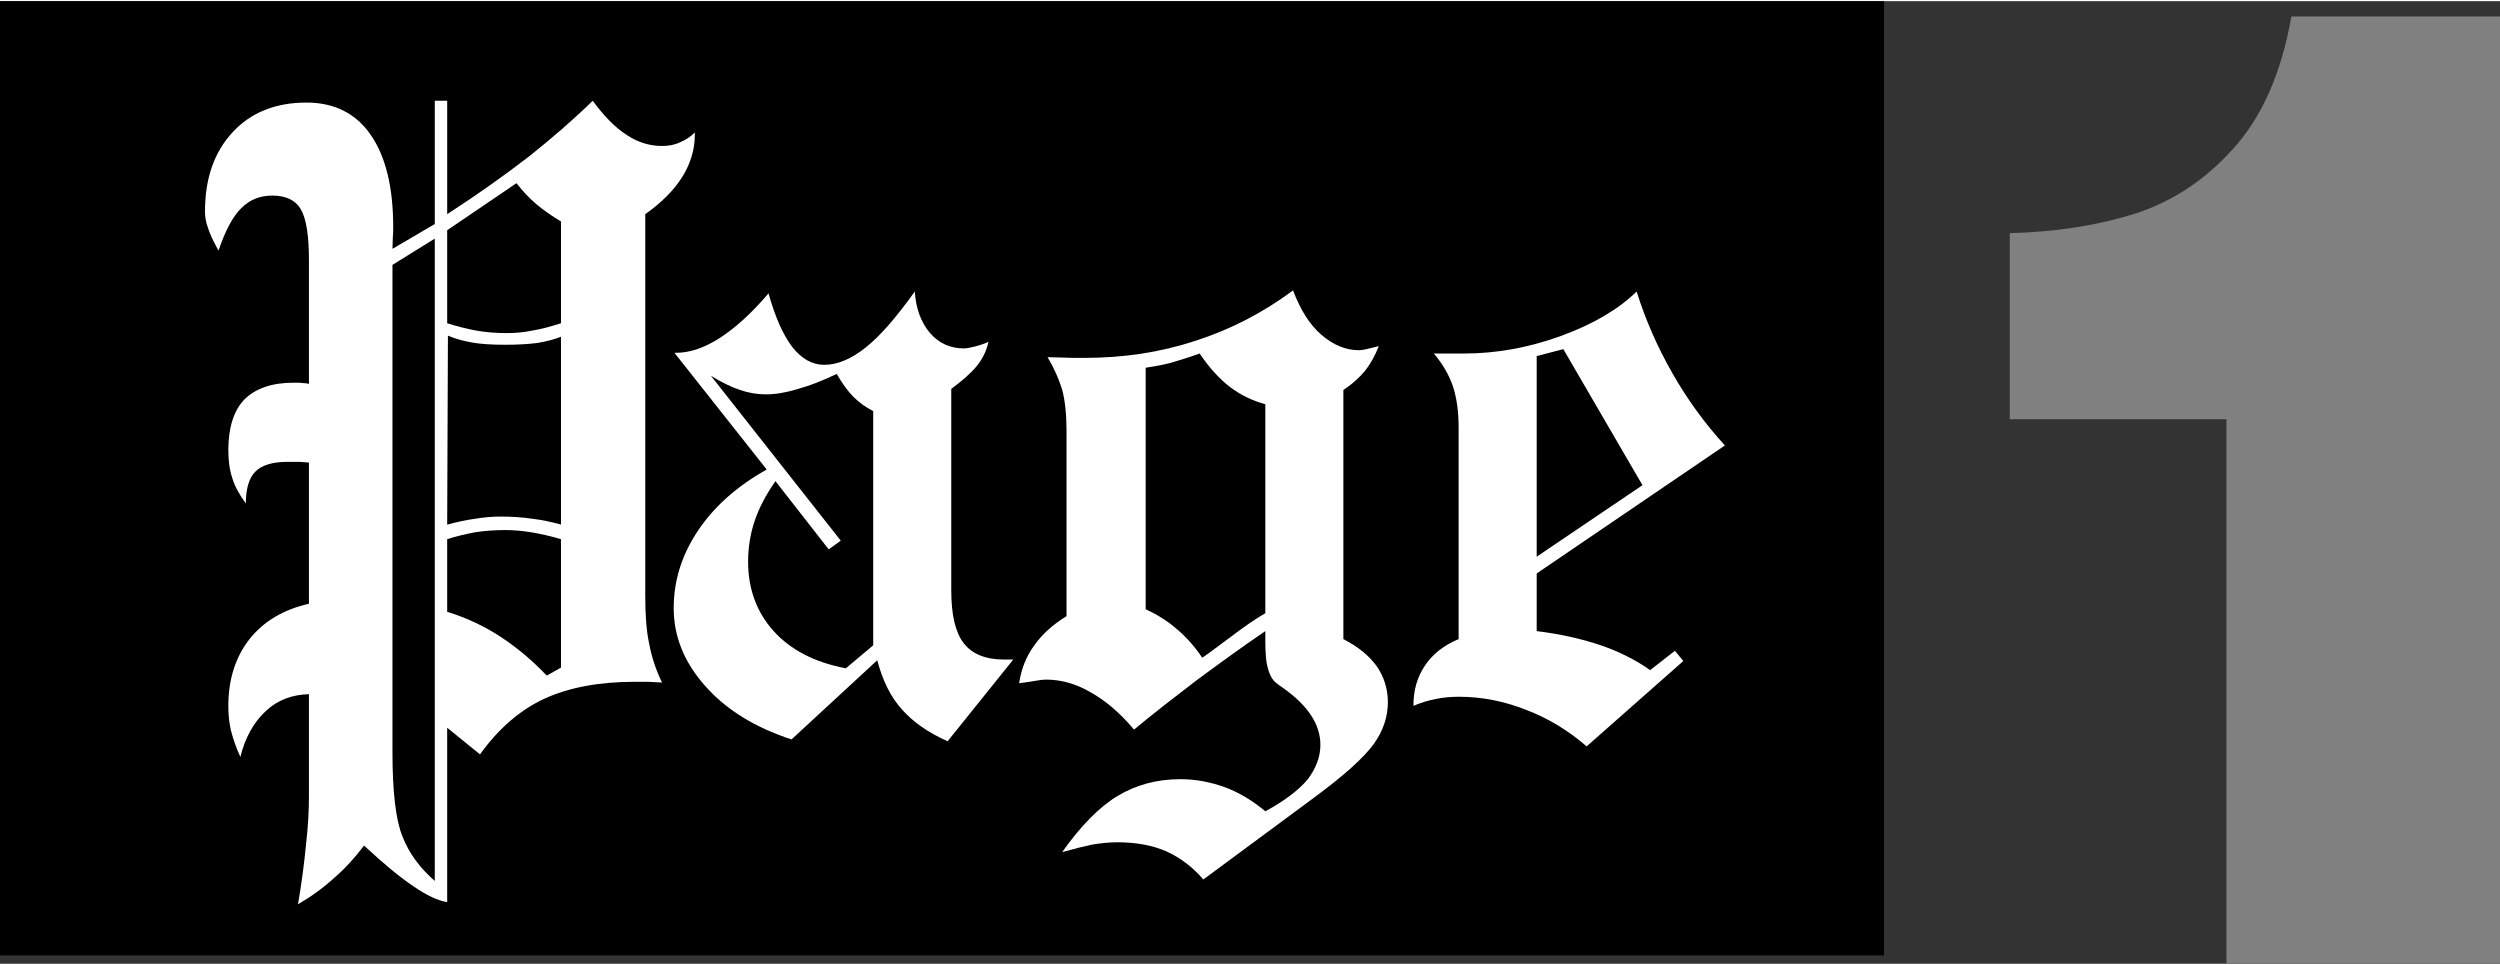 <?xml version="1.0" encoding="UTF-8"?>
<!DOCTYPE svg PUBLIC "-//W3C//DTD SVG 1.1//EN" "http://www.w3.org/Graphics/SVG/1.1/DTD/svg11.dtd">
<!-- Creator: CorelDRAW 2020 (64-Bit) -->
<svg xmlns="http://www.w3.org/2000/svg" xml:space="preserve" width="228px" height="88px" version="1.1" style="shape-rendering:geometricPrecision; text-rendering:geometricPrecision; image-rendering:optimizeQuality; fill-rule:evenodd; clip-rule:evenodd"
viewBox="0 0 68.54 26.39"
 xmlns:xlink="http://www.w3.org/1999/xlink"
 xmlns:xodm="http://www.corel.com/coreldraw/odm/2003">
 <rect x="0" y="0" width="68.54" height="26.39" fill="#333333" stroke="none"/>
 <defs>
  <style type="text/css">
   <![CDATA[
    .fil1 {fill:black}
    .fil0 {fill:gray;fill-rule:nonzero}
    .fil2 {fill:white;fill-rule:nonzero}
   ]]>
  </style>
 </defs>
 <g id="Layer_x0020_1">
  <path class="fil0" d="M55.1 6.36c1.25,-0.03 2.39,-0.21 3.42,-0.53 1.03,-0.33 1.93,-0.92 2.71,-1.79 0.78,-0.86 1.32,-2.07 1.59,-3.62l5.72 0 0 25.97 -7.5 0 0 -14.93 -5.94 0 0 -5.1z"/>
  <rect class="fil1" width="51.65" height="26.16"/>
  <path class="fil2" d="M12.26 8.83c0.25,0.08 0.52,0.15 0.79,0.2 0.27,0.05 0.56,0.07 0.85,0.07 0.22,0 0.46,-0.02 0.7,-0.07 0.24,-0.04 0.5,-0.11 0.78,-0.2l0 -2.79c-0.25,-0.15 -0.48,-0.31 -0.67,-0.47 -0.2,-0.17 -0.38,-0.36 -0.55,-0.58l-1.9 1.29 0 2.55zm0 5.52c0.27,-0.07 0.53,-0.13 0.77,-0.16 0.24,-0.04 0.47,-0.06 0.69,-0.06 0.31,0 0.61,0.02 0.87,0.06 0.27,0.03 0.54,0.09 0.79,0.16l0 -5.15c-0.2,0.08 -0.41,0.13 -0.64,0.17 -0.23,0.03 -0.53,0.05 -0.89,0.05 -0.37,0 -0.67,-0.02 -0.9,-0.06 -0.23,-0.04 -0.46,-0.1 -0.67,-0.19l-0.02 5.18zm0 2.39c0.54,0.17 1.03,0.4 1.47,0.69 0.44,0.29 0.86,0.64 1.26,1.06l0.39 -0.22 0 -3.52c-0.3,-0.09 -0.58,-0.15 -0.82,-0.19 -0.25,-0.04 -0.48,-0.06 -0.71,-0.06 -0.29,0 -0.56,0.02 -0.82,0.06 -0.27,0.05 -0.52,0.11 -0.77,0.19l0 1.99zm-0.34 7.38l0 -17.61 -1.16 0.72 0 13.37c0,1.07 0.09,1.84 0.27,2.29 0.18,0.47 0.48,0.87 0.89,1.23zm-3.75 0.64c0.1,-0.58 0.17,-1.12 0.22,-1.64 0.06,-0.51 0.08,-0.96 0.08,-1.33l0 -2.79c-0.46,0.01 -0.86,0.16 -1.18,0.46 -0.33,0.3 -0.57,0.73 -0.7,1.26 -0.12,-0.26 -0.2,-0.5 -0.26,-0.73 -0.05,-0.23 -0.07,-0.44 -0.07,-0.66 0,-0.73 0.19,-1.34 0.58,-1.84 0.39,-0.49 0.93,-0.81 1.63,-0.97l0 -3.87c-0.08,-0.01 -0.16,-0.01 -0.25,-0.02 -0.09,0 -0.2,0 -0.33,0 -0.42,0 -0.71,0.09 -0.88,0.26 -0.18,0.17 -0.27,0.47 -0.27,0.88 -0.17,-0.23 -0.3,-0.46 -0.37,-0.69 -0.08,-0.24 -0.11,-0.49 -0.11,-0.77 0,-0.62 0.15,-1.09 0.44,-1.39 0.3,-0.3 0.75,-0.46 1.35,-0.46 0.12,0 0.2,0 0.25,0.01 0.06,0 0.11,0.01 0.17,0.02l0 -3.38c0,-0.67 -0.07,-1.14 -0.22,-1.4 -0.14,-0.25 -0.41,-0.38 -0.78,-0.38 -0.34,0 -0.62,0.11 -0.85,0.34 -0.23,0.22 -0.44,0.61 -0.63,1.17 -0.14,-0.26 -0.24,-0.46 -0.29,-0.63 -0.06,-0.16 -0.08,-0.31 -0.08,-0.44 0,-0.91 0.25,-1.63 0.76,-2.18 0.5,-0.54 1.18,-0.81 2.02,-0.81 0.76,0 1.35,0.29 1.76,0.88 0.41,0.59 0.62,1.43 0.62,2.53 0,0.09 0,0.19 -0.01,0.28 0,0.1 -0.01,0.21 -0.01,0.32l1.16 -0.68 0 -3.38 0.34 0 0 3.11c0.85,-0.55 1.59,-1.08 2.24,-1.58 0.64,-0.51 1.23,-1.02 1.75,-1.53 0.31,0.42 0.61,0.73 0.92,0.93 0.31,0.21 0.64,0.31 0.98,0.31 0.18,0 0.35,-0.03 0.49,-0.1 0.15,-0.06 0.29,-0.15 0.41,-0.27l0 0.05c0,0.4 -0.11,0.79 -0.34,1.16 -0.23,0.37 -0.57,0.71 -1.02,1.03l0 10.44c0,0.54 0.03,0.98 0.11,1.35 0.07,0.37 0.19,0.72 0.35,1.05 -0.13,-0.01 -0.26,-0.01 -0.39,-0.02 -0.13,0 -0.25,0 -0.36,0 -0.99,0 -1.82,0.16 -2.49,0.47 -0.66,0.31 -1.25,0.82 -1.75,1.52l-0.9 -0.73 0 4.78c-0.26,-0.04 -0.57,-0.19 -0.92,-0.43 -0.36,-0.24 -0.81,-0.61 -1.36,-1.12 -0.24,0.32 -0.5,0.61 -0.8,0.87 -0.29,0.27 -0.62,0.51 -1.01,0.74z"/>
  <path id="1" class="fil2" d="M23.94 17.66l0 -6.42c-0.21,-0.11 -0.39,-0.24 -0.54,-0.39 -0.16,-0.16 -0.31,-0.37 -0.46,-0.63 -0.38,0.18 -0.73,0.32 -1.06,0.41 -0.32,0.1 -0.62,0.15 -0.88,0.15 -0.24,0 -0.48,-0.04 -0.71,-0.12 -0.24,-0.08 -0.51,-0.21 -0.8,-0.39l3.56 4.52 -0.33 0.24 -1.46 -1.87c-0.26,0.37 -0.45,0.73 -0.57,1.09 -0.12,0.35 -0.18,0.73 -0.18,1.12 0,0.75 0.24,1.39 0.7,1.9 0.47,0.52 1.13,0.86 1.98,1.02l0.75 -0.63zm0.11 0.41l-2.35 2.17c-1.01,-0.33 -1.8,-0.82 -2.37,-1.47 -0.57,-0.64 -0.86,-1.35 -0.86,-2.13 0,-0.75 0.22,-1.46 0.67,-2.13 0.45,-0.67 1.08,-1.22 1.88,-1.67l-2.53 -3.2 0.05 0c0.38,0 0.78,-0.14 1.2,-0.41 0.43,-0.28 0.87,-0.68 1.33,-1.22 0.18,0.65 0.4,1.14 0.65,1.47 0.26,0.33 0.55,0.49 0.88,0.49 0.36,0 0.74,-0.16 1.14,-0.48 0.4,-0.32 0.84,-0.83 1.34,-1.53 0.03,0.47 0.17,0.84 0.41,1.13 0.25,0.29 0.56,0.43 0.94,0.43 0.07,0 0.17,-0.02 0.29,-0.05 0.12,-0.03 0.25,-0.07 0.38,-0.13 -0.05,0.23 -0.15,0.45 -0.31,0.65 -0.16,0.2 -0.4,0.41 -0.71,0.64l0 5.52c0,0.67 0.11,1.15 0.34,1.45 0.23,0.3 0.6,0.45 1.11,0.45l0.25 0 -1.8 2.24c-0.54,-0.24 -0.95,-0.53 -1.25,-0.87 -0.31,-0.34 -0.53,-0.79 -0.68,-1.35z"/>
  <path id="2" class="fil2" d="M34.69 16.78l0 -5.73c-0.37,-0.1 -0.69,-0.26 -0.98,-0.48 -0.28,-0.22 -0.56,-0.52 -0.82,-0.91 -0.3,0.11 -0.57,0.19 -0.81,0.26 -0.24,0.06 -0.47,0.1 -0.67,0.13l0 6.62c0.32,0.15 0.61,0.33 0.86,0.55 0.26,0.22 0.49,0.48 0.69,0.78 0.11,-0.07 0.35,-0.25 0.74,-0.54 0.38,-0.29 0.71,-0.52 0.99,-0.68zm2.14 0.71c0.41,0.21 0.71,0.46 0.92,0.75 0.19,0.28 0.3,0.61 0.3,0.98 0,0.4 -0.13,0.79 -0.39,1.15 -0.27,0.37 -0.82,0.87 -1.68,1.5l-2.99 2.21c-0.29,-0.34 -0.62,-0.59 -1.01,-0.77 -0.39,-0.17 -0.84,-0.25 -1.35,-0.25 -0.2,0 -0.42,0.02 -0.67,0.06 -0.24,0.05 -0.52,0.12 -0.84,0.21 0.51,-0.72 1.02,-1.24 1.52,-1.54 0.5,-0.3 1.07,-0.46 1.72,-0.46 0.43,0 0.83,0.08 1.22,0.22 0.38,0.14 0.75,0.36 1.11,0.66 0.52,-0.28 0.9,-0.57 1.15,-0.86 0.23,-0.3 0.36,-0.62 0.36,-0.96 0,-0.57 -0.35,-1.09 -1.05,-1.58 -0.07,-0.05 -0.12,-0.08 -0.15,-0.11 -0.1,-0.07 -0.18,-0.2 -0.23,-0.38 -0.06,-0.18 -0.08,-0.44 -0.08,-0.79l0 -0.26c-0.66,0.45 -1.29,0.91 -1.9,1.36 -0.6,0.46 -1.17,0.9 -1.7,1.34 -0.37,-0.44 -0.76,-0.78 -1.17,-1.01 -0.4,-0.24 -0.82,-0.36 -1.24,-0.36 -0.07,0 -0.16,0.01 -0.27,0.03 -0.1,0.02 -0.26,0.04 -0.47,0.07 0.06,-0.39 0.19,-0.73 0.41,-1.03 0.21,-0.3 0.5,-0.57 0.89,-0.81l0 -5.07c0,-0.46 -0.04,-0.84 -0.12,-1.14 -0.09,-0.29 -0.22,-0.59 -0.4,-0.89 0.12,0 0.25,0.01 0.4,0.01 0.14,0.01 0.35,0.01 0.61,0.01 1.07,0 2.08,-0.15 3.05,-0.47 0.96,-0.31 1.85,-0.77 2.67,-1.38 0.2,0.53 0.45,0.93 0.77,1.21 0.32,0.28 0.67,0.43 1.04,0.43 0.08,0 0.22,-0.03 0.41,-0.08 0.06,-0.01 0.1,-0.03 0.13,-0.03 -0.1,0.26 -0.23,0.49 -0.38,0.68 -0.16,0.19 -0.36,0.37 -0.59,0.52l0 6.83z"/>
  <path id="3" class="fil2" d="M42.86 9.54l-0.73 0.19 0 5.5 2.9 -1.96 -2.17 -3.73zm-4.11 9.78c0,-0.44 0.11,-0.8 0.32,-1.11 0.21,-0.31 0.51,-0.55 0.92,-0.72l0 -5.78c0,-0.45 -0.05,-0.83 -0.16,-1.16 -0.11,-0.32 -0.29,-0.62 -0.52,-0.89l0.83 0c0.88,0 1.77,-0.16 2.65,-0.48 0.88,-0.32 1.58,-0.73 2.08,-1.22 0.24,0.77 0.57,1.52 0.98,2.24 0.41,0.72 0.89,1.38 1.44,1.98l-5.16 3.51 0 1.58c0.64,0.08 1.23,0.21 1.76,0.39 0.52,0.18 0.97,0.41 1.35,0.68l0.68 -0.53 0.23 0.28 -2.65 2.34c-0.5,-0.43 -1.05,-0.77 -1.66,-1 -0.6,-0.24 -1.22,-0.36 -1.84,-0.36 -0.22,0 -0.44,0.02 -0.63,0.06 -0.21,0.04 -0.41,0.1 -0.62,0.19z"/>
 </g>
</svg>
